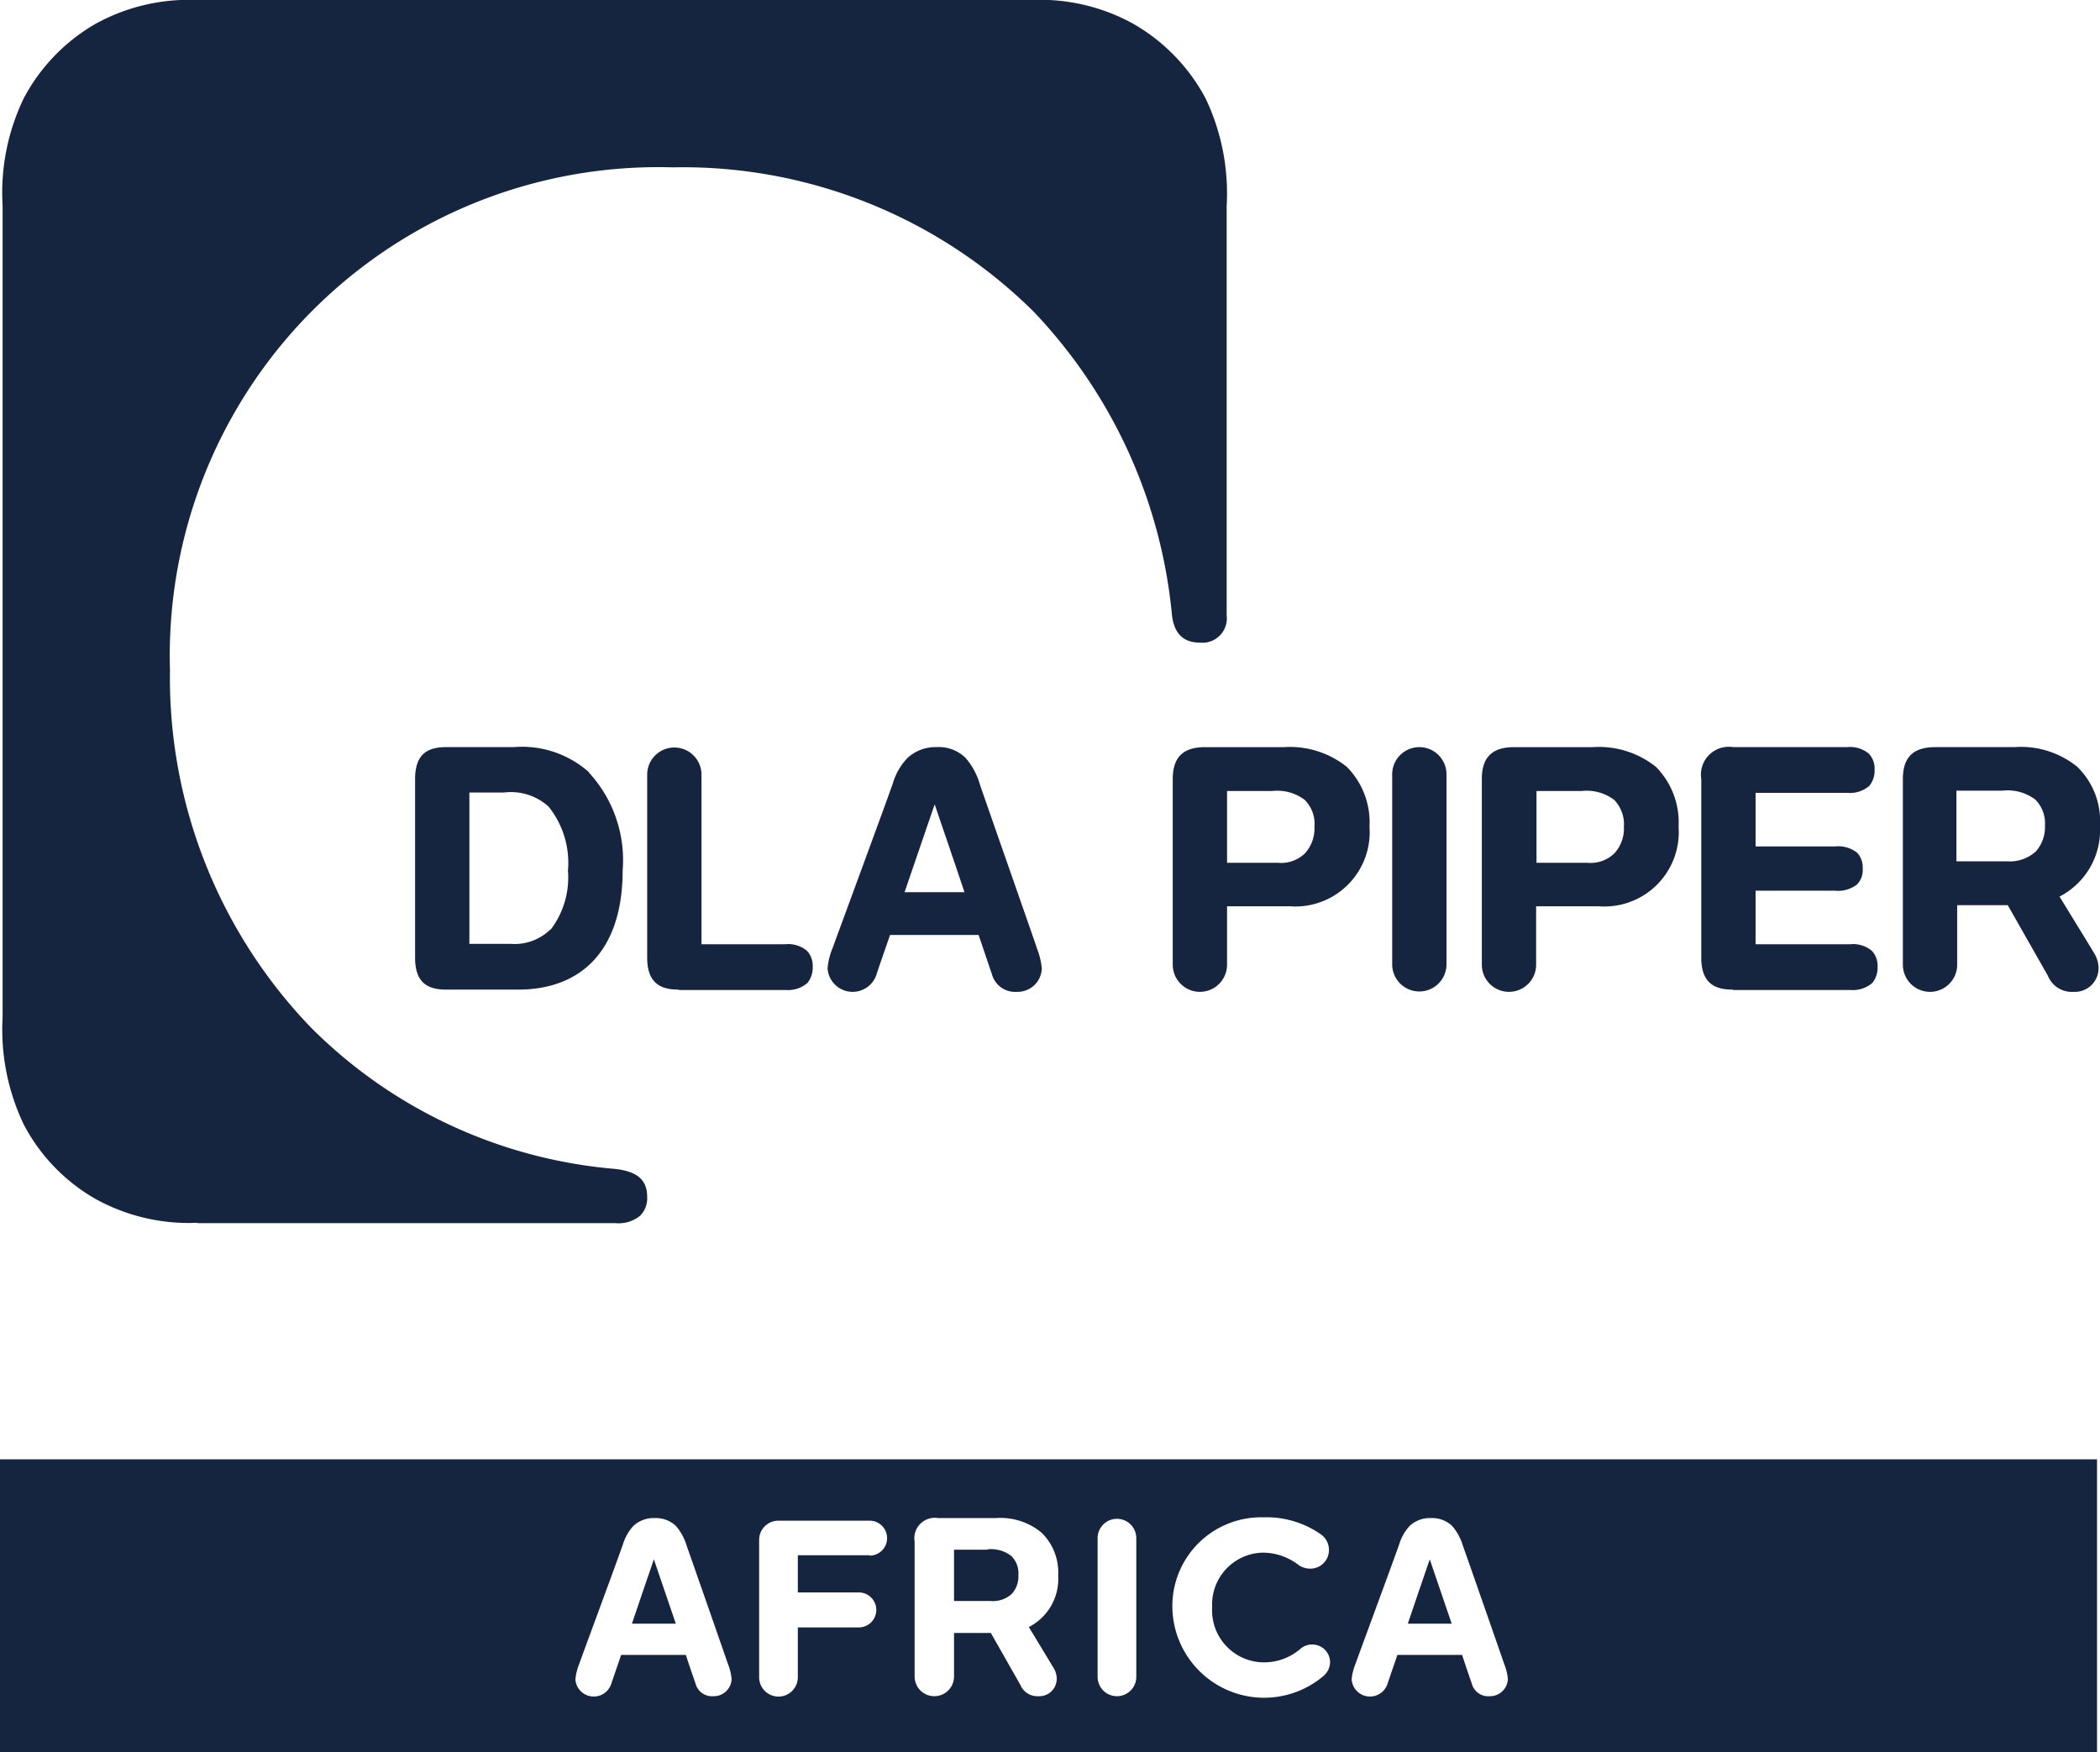 <svg id="DLA_Piper_Africa_DarkBlue" xmlns="http://www.w3.org/2000/svg" width="56.46" height="47.12" viewBox="0 0 56.46 47.12">
  <g id="Layer_1">
    <g id="Group_5" data-name="Group 5">
      <g id="Group_3" data-name="Group 3">
        <path id="Path_14" data-name="Path 14" d="M32.98,23.2h1.38a.919.919,0,0,0,.72-.25.992.992,0,0,0,.26-.72.909.909,0,0,0-.26-.72,1.219,1.219,0,0,0-.88-.24H32.99v1.94h0Zm-1.45-2.25c0-.6.29-.86.87-.86h2.12a2.449,2.449,0,0,1,1.69.53,2.122,2.122,0,0,1,.61,1.61,2,2,0,0,1-2.14,2.14H32.99v1.57a.73.73,0,1,1-1.46,0V20.95h0Z" fill="#16253f"/>
        <path id="Path_15" data-name="Path 15" d="M41.3,23.2h1.38a.919.919,0,0,0,.72-.25.992.992,0,0,0,.26-.72.945.945,0,0,0-.26-.72,1.219,1.219,0,0,0-.88-.24H41.31v1.94h0Zm-1.46-2.25c0-.6.29-.86.87-.86h2.12a2.449,2.449,0,0,1,1.69.53,2.122,2.122,0,0,1,.61,1.61,2,2,0,0,1-2.14,2.14H41.3v1.57a.73.73,0,1,1-1.46,0V20.95Z" fill="#16253f"/>
        <path id="Path_16" data-name="Path 16" d="M55.37,24.11a2.019,2.019,0,0,0,1.09-1.91,2.037,2.037,0,0,0-.61-1.58,2.4,2.4,0,0,0-1.69-.53H52.03c-.58,0-.87.26-.87.86v4.99a.73.73,0,1,0,1.46,0v-1.6h1.36l1.08,1.9a.692.692,0,0,0,.69.43.636.636,0,0,0,.67-.67.788.788,0,0,0-.13-.39c-.08-.14-.57-.93-.91-1.49h0Zm-2.76-2.85h1.23a1.236,1.236,0,0,1,.88.24.9.9,0,0,1,.26.7.98.98,0,0,1-.25.7,1.052,1.052,0,0,1-.78.26H52.6v-1.9h0Z" fill="#16253f"/>
        <path id="Path_17" data-name="Path 17" d="M15.83,20.76a2.71,2.71,0,0,0-2.03-.67H11.99c-.52,0-.83.21-.83.86v4.8c0,.65.31.86.83.86h1.94c1.71,0,2.81-1.07,2.81-3.2a3.474,3.474,0,0,0-.91-2.64h0ZM14.8,24.99a1.376,1.376,0,0,1-1.07.39H12.62V21.31h.93a1.508,1.508,0,0,1,1.2.38,2.418,2.418,0,0,1,.52,1.72,2.312,2.312,0,0,1-.46,1.58h0Z" fill="#16253f" fill-rule="evenodd"/>
        <path id="Path_18" data-name="Path 18" d="M27.87,25.47c-.07-.21-1.32-3.78-1.52-4.36a1.874,1.874,0,0,0-.39-.73,1.02,1.02,0,0,0-.78-.29,1.1,1.1,0,0,0-.78.29,1.628,1.628,0,0,0-.39.67c-.18.52-1.56,4.26-1.62,4.43a1.837,1.837,0,0,0-.14.56.675.675,0,0,0,1.31.18c.05-.16.19-.56.37-1.08h2.38c.12.35.24.71.36,1.06a.642.642,0,0,0,.66.47.652.652,0,0,0,.68-.63,1.987,1.987,0,0,0-.14-.56h0Zm-3.55-1.48c.29-.84.59-1.73.81-2.36.2.59.49,1.43.8,2.36H24.32Z" fill="#16253f"/>
        <path id="Path_19" data-name="Path 19" d="M38.89,25.93a.73.73,0,1,1-1.46,0V20.82a.73.73,0,1,1,1.46,0v5.11Z" fill="#16253f"/>
        <path id="Path_20" data-name="Path 20" d="M18.24,26.61c-.52,0-.84-.21-.84-.86V20.83a.73.73,0,1,1,1.46,0v4.56h2.25a.789.789,0,0,1,.59.18.592.592,0,0,1,.15.43.653.653,0,0,1-.14.43.8.8,0,0,1-.59.19H18.26Z" fill="#16253f"/>
        <path id="Path_21" data-name="Path 21" d="M46.58,26.61c-.52,0-.84-.21-.84-.86v-4.8a.75.75,0,0,1,.86-.86h3.06a.789.789,0,0,1,.59.18.592.592,0,0,1,.15.43.653.653,0,0,1-.14.43.8.8,0,0,1-.59.19H47.2v1.44h2.14a.817.817,0,0,1,.59.17.577.577,0,0,1,.15.43.552.552,0,0,1-.15.42.826.826,0,0,1-.6.17H47.2v1.44h2.54a.789.789,0,0,1,.59.18.592.592,0,0,1,.15.43.653.653,0,0,1-.14.43.8.8,0,0,1-.59.19H46.6Z" fill="#16253f"/>
        <path id="Path_22" data-name="Path 22" d="M5.31,32.88a5.186,5.186,0,0,1-2.74-.64,4.954,4.954,0,0,1-1.93-2,5.933,5.933,0,0,1-.57-2.89V5.53A5.845,5.845,0,0,1,.64,2.64a5.02,5.02,0,0,1,1.93-2A5.211,5.211,0,0,1,5.31,0H27.73a5.186,5.186,0,0,1,2.74.64,5.044,5.044,0,0,1,1.94,2,5.933,5.933,0,0,1,.57,2.89V16.55a.656.656,0,0,1-.72.73c-.45,0-.69-.25-.75-.73a13.688,13.688,0,0,0-3.72-8.17A13.4,13.4,0,0,0,18.08,4.5,13.132,13.132,0,0,0,4.57,18.01a13.556,13.556,0,0,0,3.8,9.63,13.1,13.1,0,0,0,8.15,3.79c.66.07.88.33.88.76a.663.663,0,0,1-.19.5.913.913,0,0,1-.66.2H5.31Z" fill="#16253f"/>
      </g>
      <g id="Group_4" data-name="Group 4">
        <path id="Path_23" data-name="Path 23" d="M16.99,43.66h1.18c-.23-.68-.44-1.29-.59-1.73C17.42,42.39,17.2,43.04,16.99,43.66Z" fill="#16253f"/>
        <path id="Path_24" data-name="Path 24" d="M26.55,41.67h-.9v1.38h.98a.746.746,0,0,0,.57-.19.69.69,0,0,0,.18-.51.643.643,0,0,0-.19-.51.89.89,0,0,0-.64-.18Z" fill="#16253f"/>
        <path id="Path_25" data-name="Path 25" d="M0,39.24v7.88H56.38V39.24Zm19.18,6.37a.457.457,0,0,1-.48-.34c-.09-.26-.18-.52-.26-.77H16.7c-.13.38-.23.67-.27.79a.495.495,0,0,1-.96-.13,1.432,1.432,0,0,1,.1-.41c.04-.12,1.05-2.85,1.18-3.23a1.289,1.289,0,0,1,.28-.49.8.8,0,0,1,.57-.21.781.781,0,0,1,.57.21,1.424,1.424,0,0,1,.29.53c.15.42,1.06,3.03,1.11,3.18a1.432,1.432,0,0,1,.1.41.481.481,0,0,1-.5.46Zm4.21-3.79H21.45v1h1.64a.47.47,0,0,1,0,.94H21.45V45.1a.52.52,0,0,1-1.04,0V41.41a.516.516,0,0,1,.52-.52h2.45a.47.47,0,0,1,0,.94Zm4.93,3.02a.547.547,0,0,1,.09.28.467.467,0,0,1-.48.49.5.5,0,0,1-.5-.31l-.79-1.39h-.99v1.17a.53.53,0,1,1-1.06,0V41.45a.549.549,0,0,1,.63-.63h1.55a1.735,1.735,0,0,1,1.23.39,1.487,1.487,0,0,1,.45,1.15,1.453,1.453,0,0,1-.79,1.39c.25.41.6.99.66,1.09Zm2.23.25a.52.52,0,0,1-1.04,0V41.36a.52.52,0,0,1,1.04,0Zm5.04-.03a2.468,2.468,0,0,1-4.07-1.82h0a2.387,2.387,0,0,1,2.44-2.44,2.55,2.55,0,0,1,1.57.47.511.511,0,0,1,.2.41.5.5,0,0,1-.51.5.543.543,0,0,1-.31-.1,1.571,1.571,0,0,0-.96-.33,1.392,1.392,0,0,0-1.36,1.46h0a1.4,1.4,0,0,0,1.36,1.49,1.5,1.5,0,0,0,1.02-.37.469.469,0,0,1,.31-.11.478.478,0,0,1,.48.47.5.5,0,0,1-.17.37Zm4.46.55a.457.457,0,0,1-.48-.34c-.09-.26-.18-.52-.26-.77H37.57c-.13.38-.23.67-.27.79a.495.495,0,0,1-.96-.13,1.432,1.432,0,0,1,.1-.41c.04-.12,1.05-2.85,1.18-3.23a1.289,1.289,0,0,1,.28-.49.8.8,0,0,1,.57-.21.781.781,0,0,1,.57.21,1.424,1.424,0,0,1,.29.53c.15.42,1.06,3.03,1.11,3.18a1.432,1.432,0,0,1,.1.41.481.481,0,0,1-.5.46Z" fill="#16253f"/>
        <path id="Path_26" data-name="Path 26" d="M37.85,43.66h1.18c-.23-.68-.44-1.29-.59-1.73C38.28,42.39,38.06,43.04,37.85,43.66Z" fill="#16253f"/>
      </g>
    </g>
  </g>
</svg>
